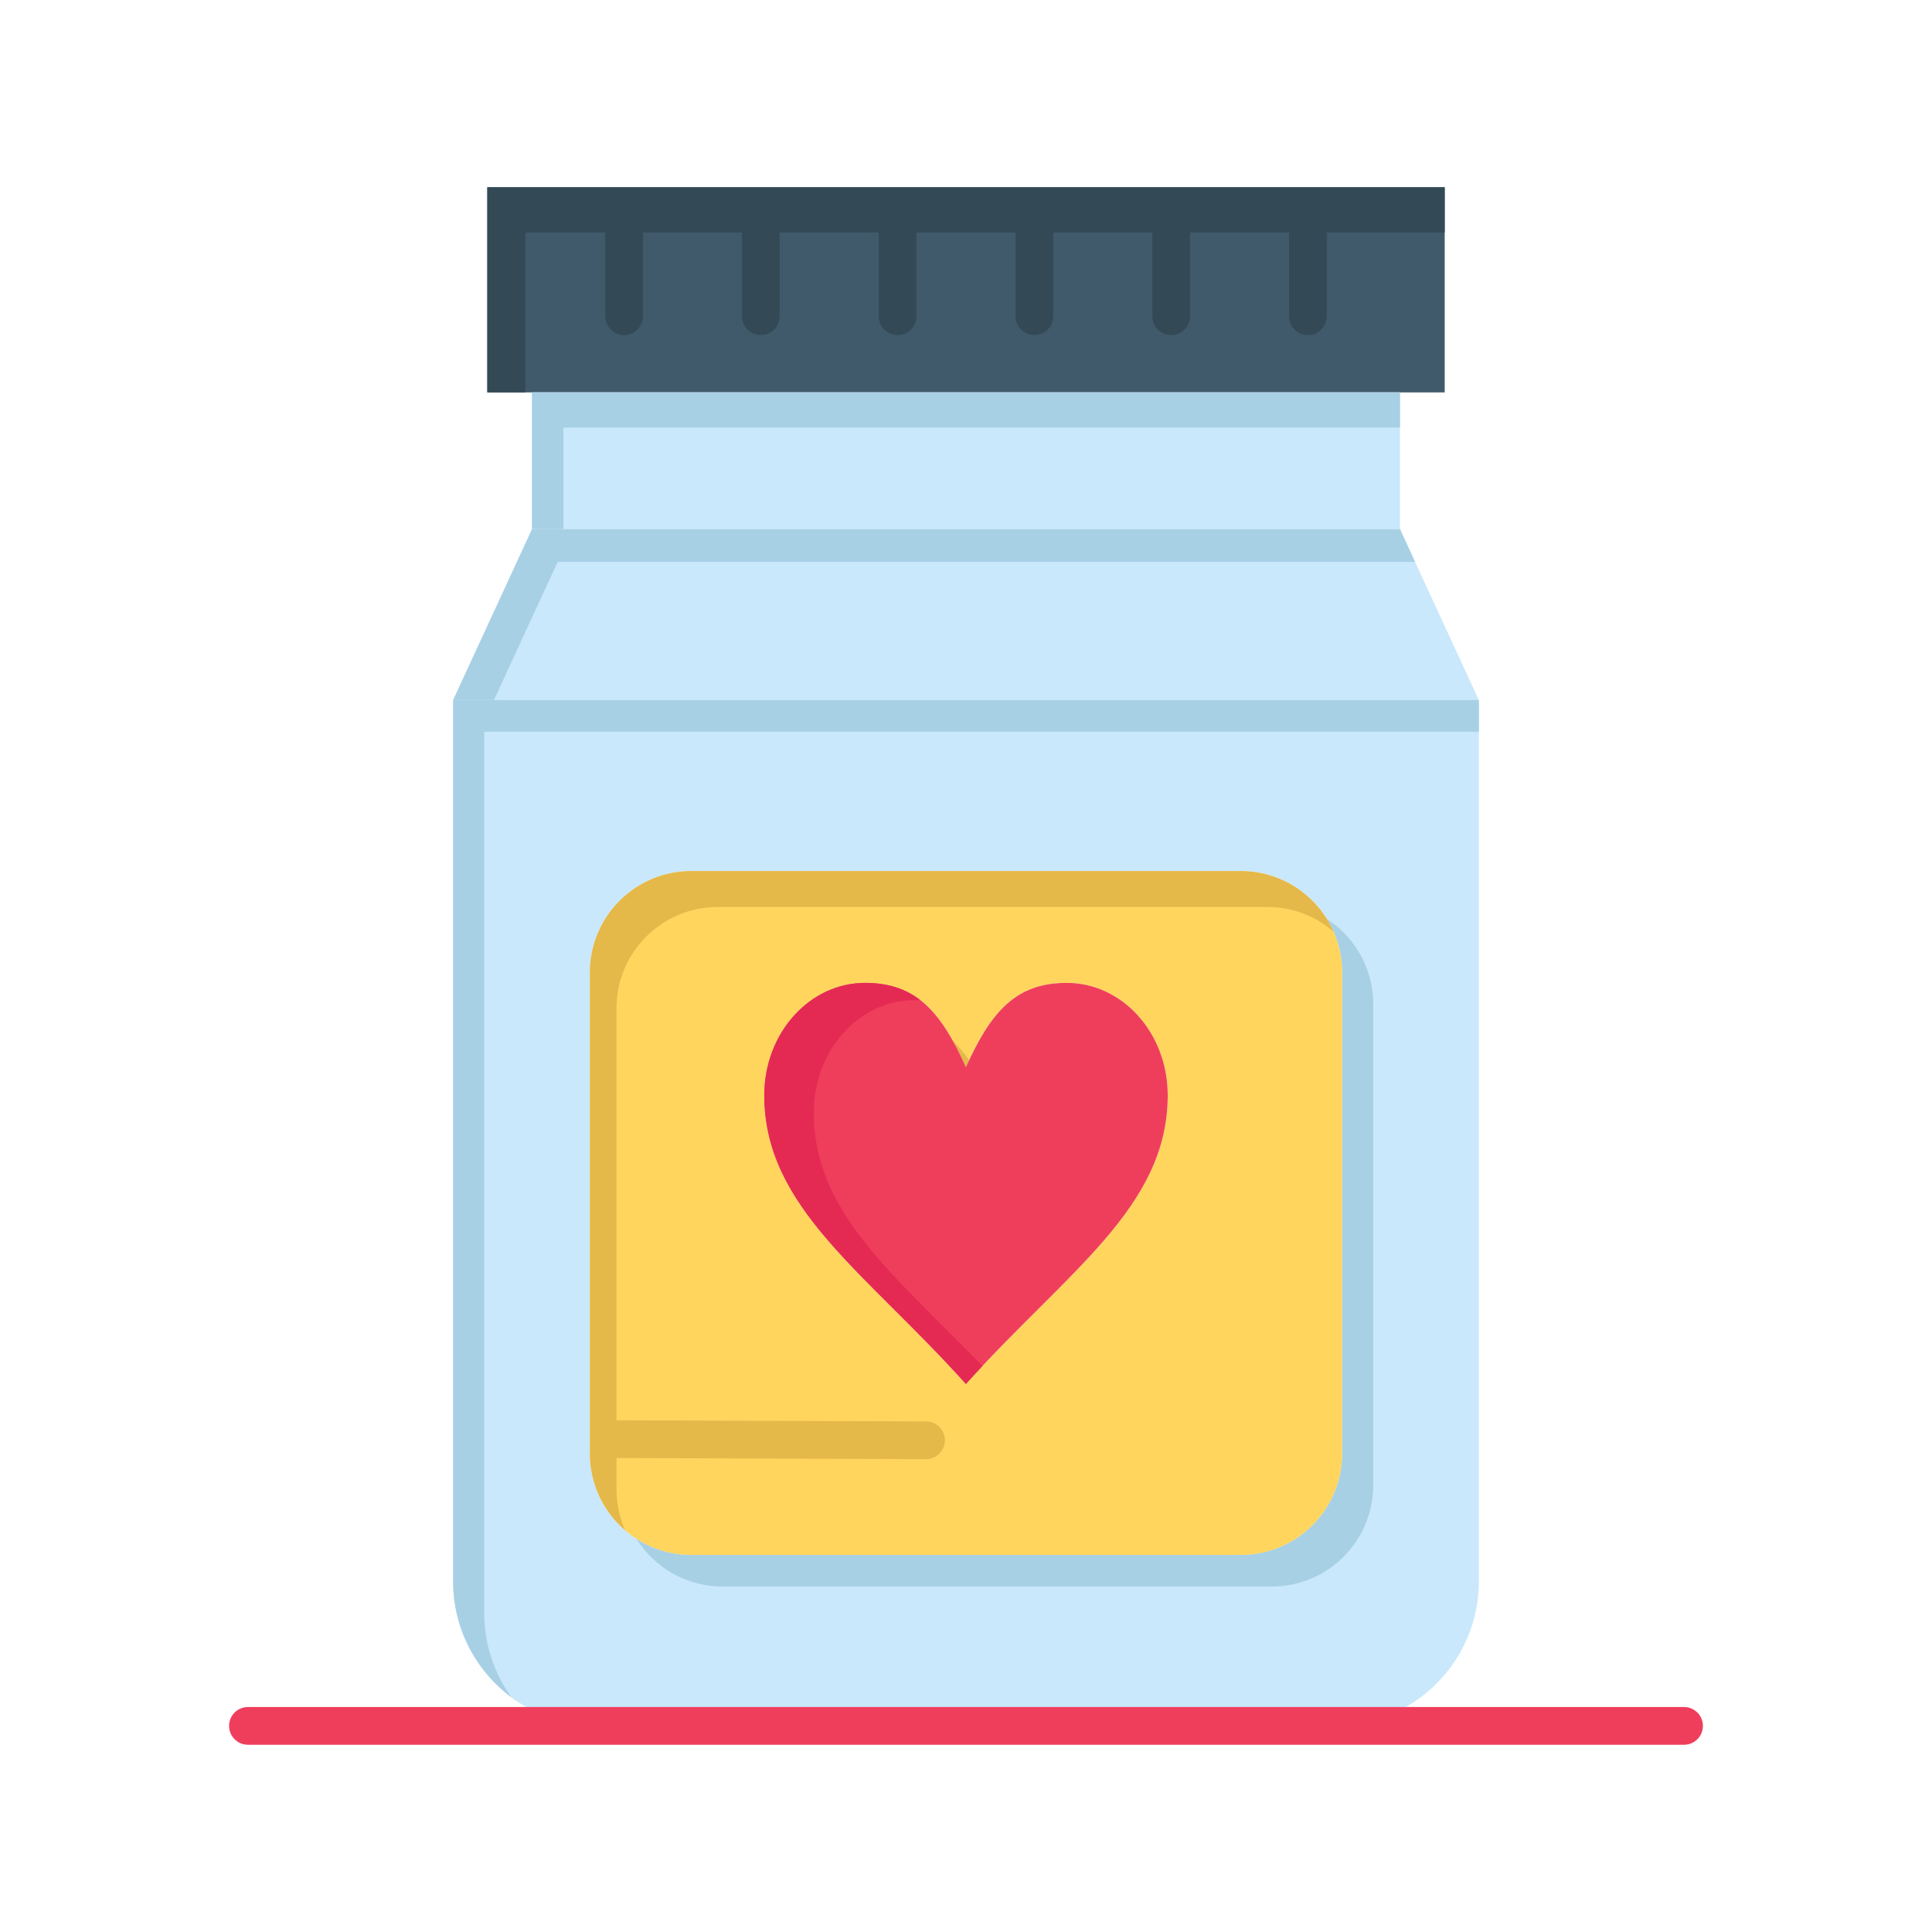 <?xml version="1.0" ?>
<!DOCTYPE svg  PUBLIC '-//W3C//DTD SVG 1.1//EN'  'http://www.w3.org/Graphics/SVG/1.1/DTD/svg11.dtd'>
<!-- Uploaded to: SVG Repo, www.svgrepo.com, Generator: SVG Repo Mixer Tools -->
<svg width="800px" height="800px" viewBox="0 0 512 512" version="1.1" xml:space="preserve" xmlns="http://www.w3.org/2000/svg" xmlns:xlink="http://www.w3.org/1999/xlink">
<g id="_x36_87_x2C__medicine_x2C__love_x2C__heart_x2C__wedding">
<g>
<polygon points="346.61,49.62 382.86,49.62 382.86,103.99 371.01,103.99 140.99,103.99 129.14,103.99     129.14,49.62 165.39,49.62 201.63,49.62 237.88,49.62 274.12,49.62 310.37,49.62   " style="fill:#415A6B;"/>
<polygon points="139.225,61.622 175.475,61.622 211.715,61.622 247.965,61.622 284.205,61.622     320.455,61.622 356.695,61.622 382.86,61.622 382.86,49.62 346.61,49.62 310.37,49.62 274.12,49.62 237.88,49.62 201.63,49.62     165.39,49.62 129.14,49.62 129.14,103.99 139.225,103.99   " style="fill:#334A56;"/>
<rect height="36.24" style="fill:#CAE8FB;" width="230.02" x="140.99" y="103.99"/>
<polygon points="149.323,113.323 371.01,113.323 371.01,103.99 140.99,103.99 140.99,140.23     149.323,140.23   " style="fill:#A8D0E5;"/>
<polygon points="371.01,140.23 391.92,185.541 120.08,185.541 140.99,140.23   " style="fill:#CAE8FB;"/>
<polygon points="147.8,148.897 375.01,148.897 371.01,140.23 140.99,140.23 120.08,185.541 130.89,185.541       " style="fill:#A8D0E5;"/>
<path d="M391.92,185.541V419.09c0,21.141-17.14,38.29-38.29,38.29H158.37    c-21.15,0-38.29-17.149-38.29-38.29V185.541H391.92z M355.67,385.19V257.73c0-14.85-12.03-26.88-26.88-26.88H183.21    c-14.85,0-26.88,12.03-26.88,26.88v127.16v0.3c0,14.85,12.03,26.88,26.88,26.88h145.58C343.64,412.07,355.67,400.04,355.67,385.19    z" style="fill:#CAE8FB;"/>
<g>
<path d="M128.33,427.465V193.916h263.59v-8.375H120.08V419.09c0,12.597,6.087,23.773,15.48,30.753     C131.016,443.547,128.33,435.82,128.33,427.465z" style="fill:#A8D0E5;"/>
<path d="M191.46,420.445h145.58c14.85,0,26.88-12.03,26.88-26.88v-127.46     c0-9.48-4.907-17.805-12.316-22.591c2.574,4.124,4.066,8.994,4.066,14.216v127.46c0,14.85-12.03,26.88-26.88,26.88H183.21     c-5.37,0-10.366-1.579-14.563-4.29C173.394,415.385,181.832,420.445,191.46,420.445z" style="fill:#A8D0E5;"/>
</g>
<path d="M355.67,385.19c0,14.85-12.03,26.88-26.88,26.88H183.21c-14.85,0-26.88-12.03-26.88-26.88v-0.3    V257.73c0-14.85,12.03-26.88,26.88-26.88h145.58c14.85,0,26.88,12.03,26.88,26.88V385.19z M309.46,290.25    c0-16.439-11.97-29.779-26.75-29.779c-13.37,0-20.04,7.449-26.73,22.34c-6.68-14.891-13.36-22.34-26.72-22.34    c-14.75,0-26.72,13.34-26.72,29.779c0,29.78,26.72,46.74,53.44,76.521C282.71,336.99,309.46,320.03,309.46,290.25z" style="fill:#FFD55E;"/>
<g>
<path d="M163.37,394.69v-0.3V267.23c0-14.85,12.03-26.88,26.88-26.88h145.58     c6.713,0,12.844,2.464,17.554,6.53c-4.169-9.441-13.606-16.03-24.594-16.03H183.21c-14.85,0-26.88,12.03-26.88,26.88v127.16v0.3     c0,8.137,3.617,15.422,9.326,20.351C164.19,402.222,163.37,398.553,163.37,394.69z" style="fill:#E5B84A;"/>
<path d="M252.583,275.963c1.152,2.079,2.276,4.35,3.396,6.848c0.287-0.638,0.574-1.243,0.86-1.854     C255.504,279.04,254.096,277.378,252.583,275.963z" style="fill:#E5B84A;"/>
</g>
<path d="M282.71,260.471c14.78,0,26.75,13.34,26.75,29.779c0,29.78-26.75,46.74-53.48,76.521    c-26.72-29.78-53.44-46.74-53.44-76.521c0-16.439,11.97-29.779,26.72-29.779c13.36,0,20.04,7.449,26.72,22.34    C262.67,267.92,269.34,260.471,282.71,260.471z" style="fill:#EF3E5C;"/>
<g>
<g>
<g>
<path d="M215.66,294.825c0-16.439,11.97-29.779,26.72-29.779c0.542,0,1.054,0.032,1.574,0.057       c-3.939-3.076-8.623-4.632-14.694-4.632c-14.75,0-26.72,13.34-26.72,29.779c0,29.78,26.72,46.74,53.44,76.521       c1.462-1.629,2.924-3.214,4.382-4.771C236.852,337.706,215.66,321.346,215.66,294.825z" style="fill:#E42A53;"/>
</g>
</g>
</g>
<path d="M165.39,88.811c-2.761,0-5-2.239-5-5V56.62c0-2.761,2.239-5,5-5s5,2.239,5,5v27.19    C170.39,86.572,168.151,88.811,165.39,88.811z" style="fill:#334A56;"/>
<path d="M201.63,88.811c-2.761,0-5-2.239-5-5V56.62c0-2.761,2.239-5,5-5s5,2.239,5,5v27.19    C206.63,86.572,204.391,88.811,201.63,88.811z" style="fill:#334A56;"/>
<path d="M237.88,88.811c-2.761,0-5-2.239-5-5V56.62c0-2.761,2.239-5,5-5s5,2.239,5,5v27.19    C242.88,86.572,240.641,88.811,237.88,88.811z" style="fill:#334A56;"/>
<path d="M274.12,88.811c-2.762,0-5-2.239-5-5V56.62c0-2.761,2.238-5,5-5s5,2.239,5,5v27.19    C279.12,86.572,276.882,88.811,274.12,88.811z" style="fill:#334A56;"/>
<path d="M310.37,88.811c-2.762,0-5-2.239-5-5V56.62c0-2.761,2.238-5,5-5s5,2.239,5,5v27.19    C315.37,86.572,313.132,88.811,310.37,88.811z" style="fill:#334A56;"/>
<path d="M346.61,88.811c-2.762,0-5-2.239-5-5V56.62c0-2.761,2.238-5,5-5s5,2.239,5,5v27.19    C351.61,86.572,349.372,88.811,346.61,88.811z" style="fill:#334A56;"/>
<path d="M245.405,386.69c-0.006,0-0.013,0-0.019,0l-81.55-0.3c-2.761-0.01-4.992-2.257-4.981-5.019    c0.01-2.755,2.247-4.981,5-4.981c0.006,0,0.013,0,0.019,0l81.55,0.3c2.761,0.01,4.992,2.257,4.981,5.019    C250.395,384.464,248.158,386.69,245.405,386.69z" style="fill:#E5B84A;"/>
<path d="M446.29,462.38H65.71c-2.761,0-5-2.238-5-5s2.239-5,5-5h380.58c2.762,0,5,2.238,5,5    S449.052,462.38,446.29,462.38z" style="fill:#EF3E5C;"/>
</g>
</g>
<g id="Layer_1"/>
</svg>